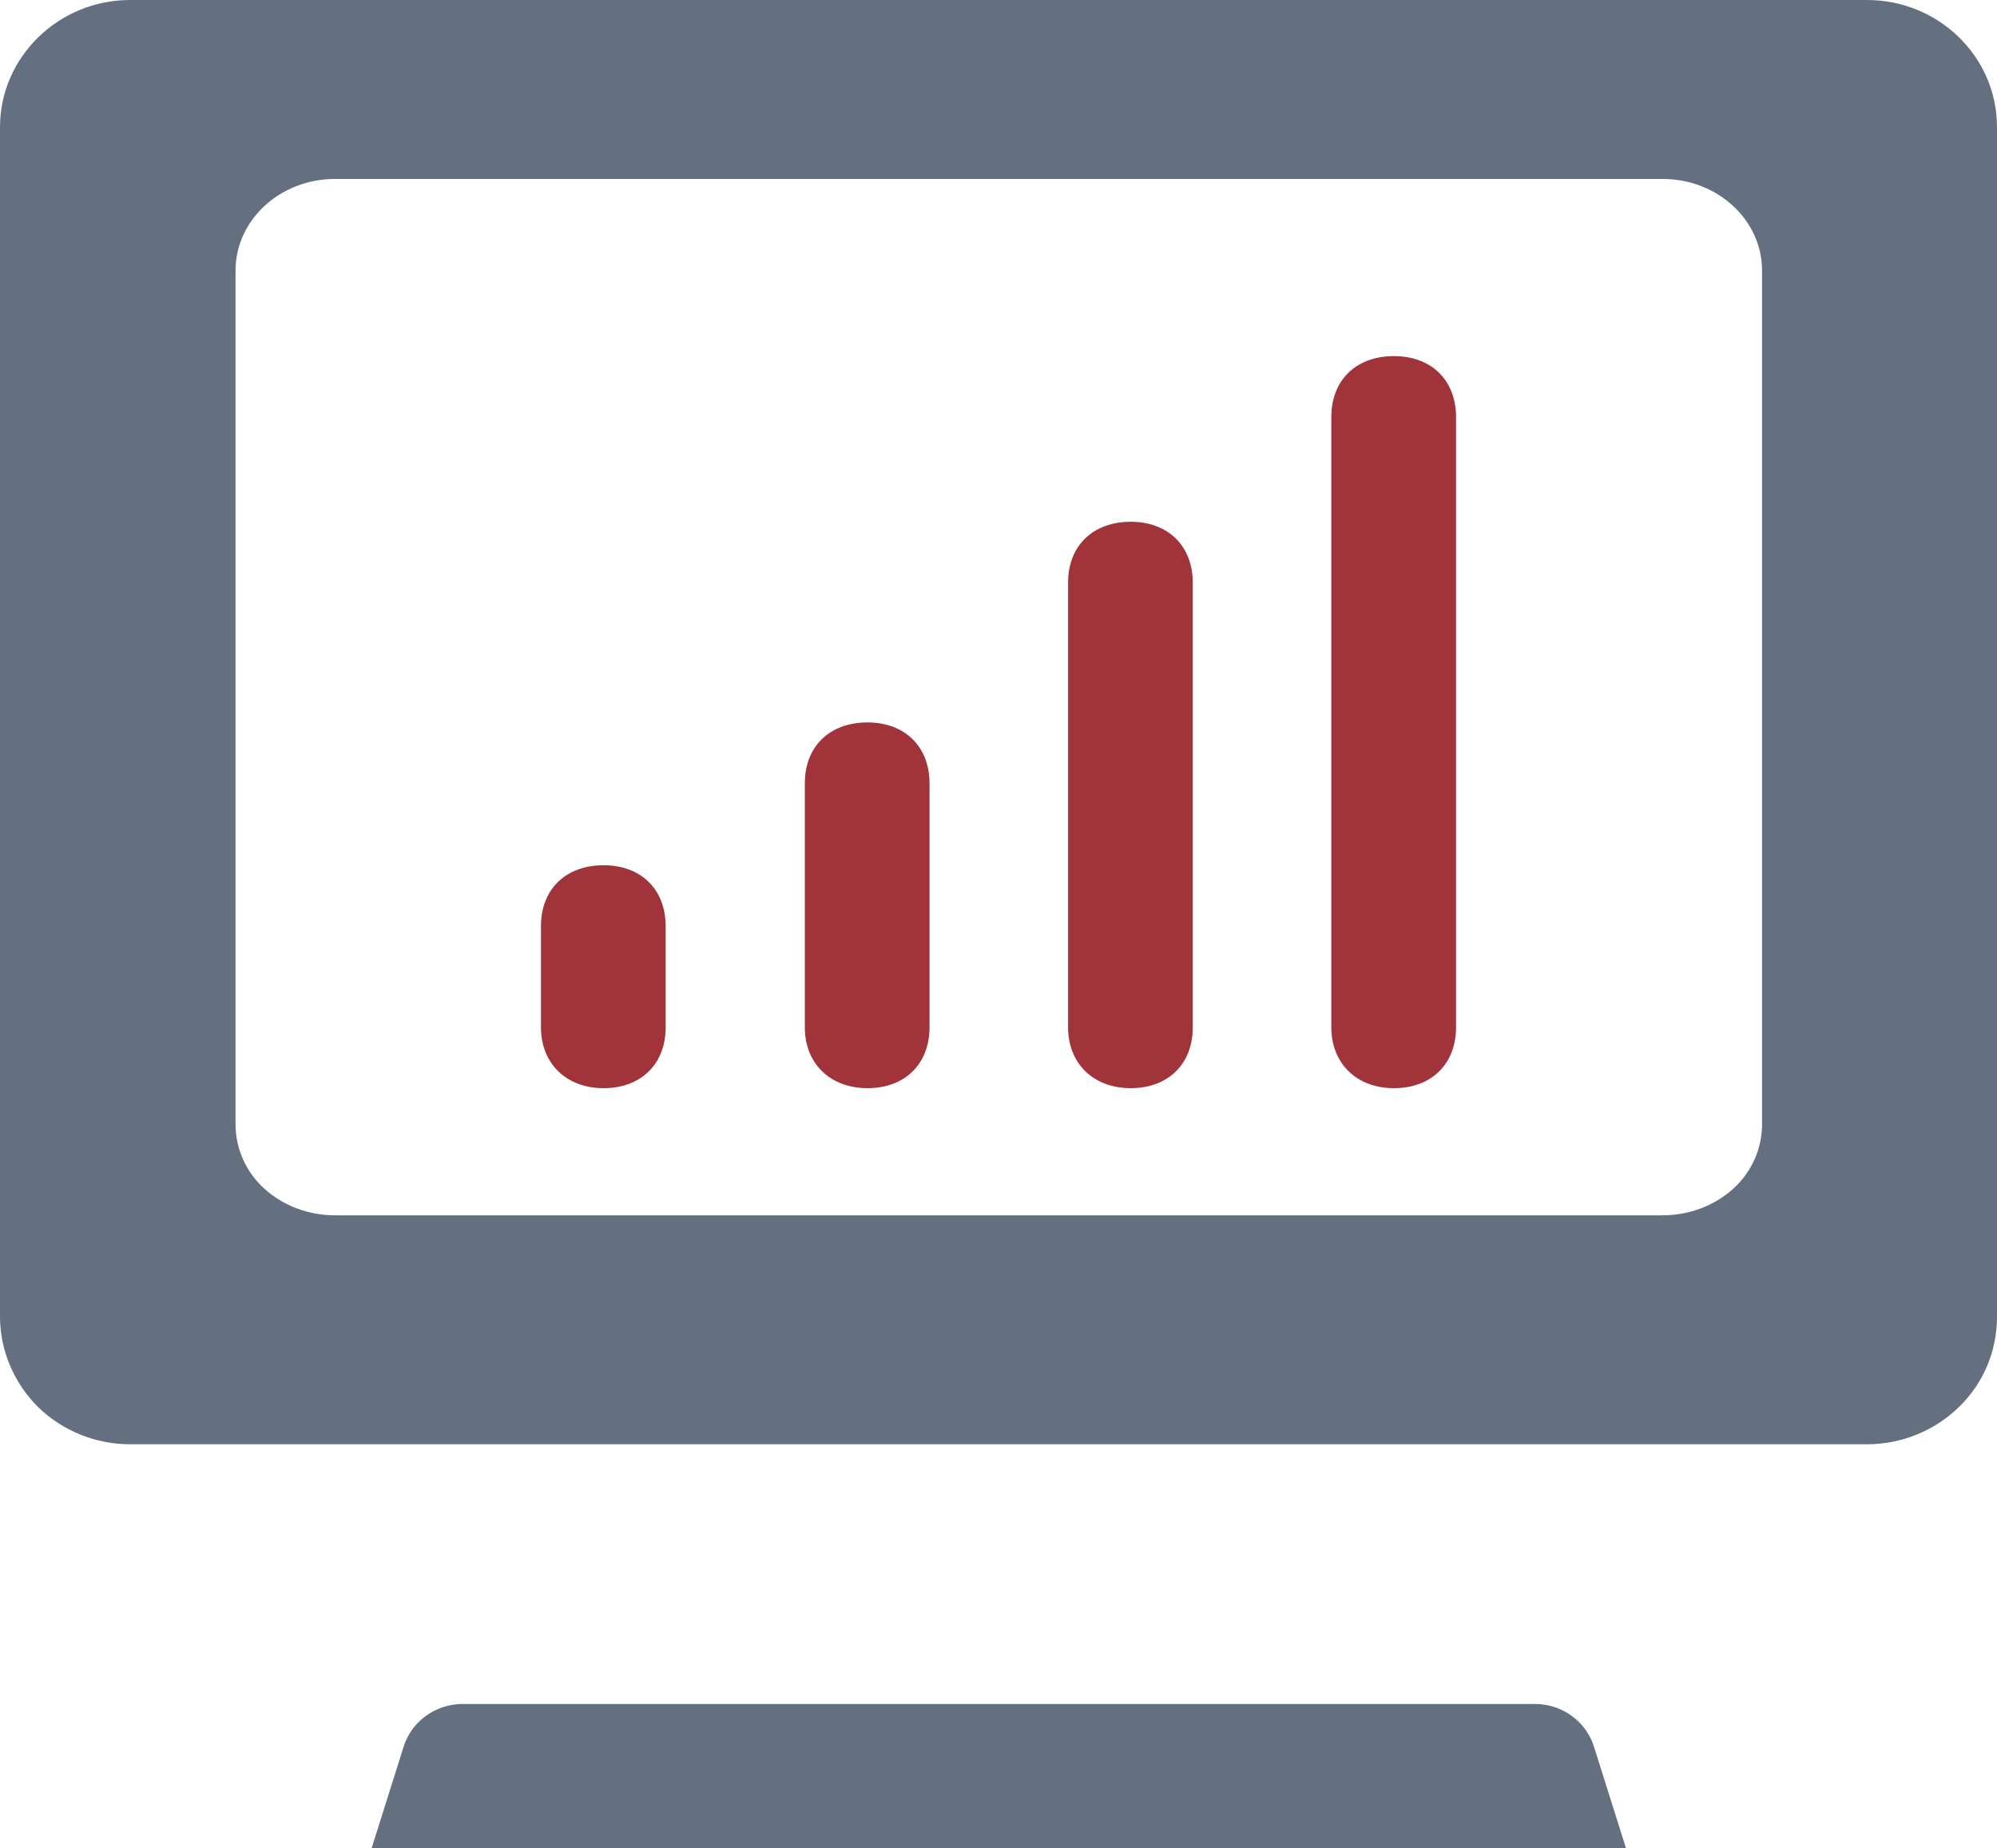 <?xml version="1.0" encoding="UTF-8"?>
<svg id="_图层_2" data-name="图层 2" xmlns="http://www.w3.org/2000/svg" viewBox="0 0 33.15 30.67">
  <defs>
    <style>
      .cls-1 {
        fill: #646f80;
      }

      .cls-2 {
        fill: #a1343b;
      }
    </style>
  </defs>
  <g id="_图层_1-2" data-name="图层 1">
    <g>
      <g>
        <path class="cls-1" d="M30.99,0H2.16C.97,0,0,.95,0,2.11v19.74c0,.56.23,1.1.63,1.5.41.4.96.62,1.53.62h28.83c.57,0,1.12-.22,1.53-.62.41-.4.63-.93.63-1.5V2.11c0-1.17-.97-2.11-2.16-2.11ZM29.25,18.66c0,.4-.17.79-.48,1.07-.31.28-.73.44-1.17.44H5.56c-.44,0-.86-.16-1.17-.44-.31-.28-.48-.67-.48-1.07V4.49c0-.84.74-1.52,1.65-1.52h22.04c.91,0,1.65.68,1.65,1.52v14.17Z"/>
        <path class="cls-1" d="M12.92,28.28h-5.24c-.45,0-.85.29-.98.71l-.53,1.68h20.82l-.53-1.68h0c-.13-.42-.53-.71-.98-.71h-12.55Z"/>
      </g>
      <g>
        <path class="cls-2" d="M19.8,17.05c0,.61-.41,1.01-1.03,1.01s-1.04-.41-1.04-1.01v-7.38c0-.61.41-1.01,1.04-1.01s1.03.41,1.03,1.01v7.38h0Z"/>
        <path class="cls-2" d="M15.43,17.05c0,.61-.41,1.01-1.03,1.01s-1.04-.41-1.04-1.01v-4.05c0-.61.41-1.01,1.04-1.01s1.03.41,1.03,1.01v4.06h0Z"/>
        <path class="cls-2" d="M11.05,17.05c0,.61-.41,1.01-1.03,1.01s-1.04-.41-1.04-1.01v-1.68c0-.61.41-1.01,1.04-1.01s1.03.41,1.03,1.01v1.68h0Z"/>
        <path class="cls-2" d="M24.17,17.05c0,.61-.41,1.01-1.03,1.01s-1.04-.41-1.04-1.01V6.92c0-.61.41-1.01,1.04-1.01s1.03.41,1.03,1.01v10.13h0Z"/>
      </g>
    </g>
  </g>
</svg>